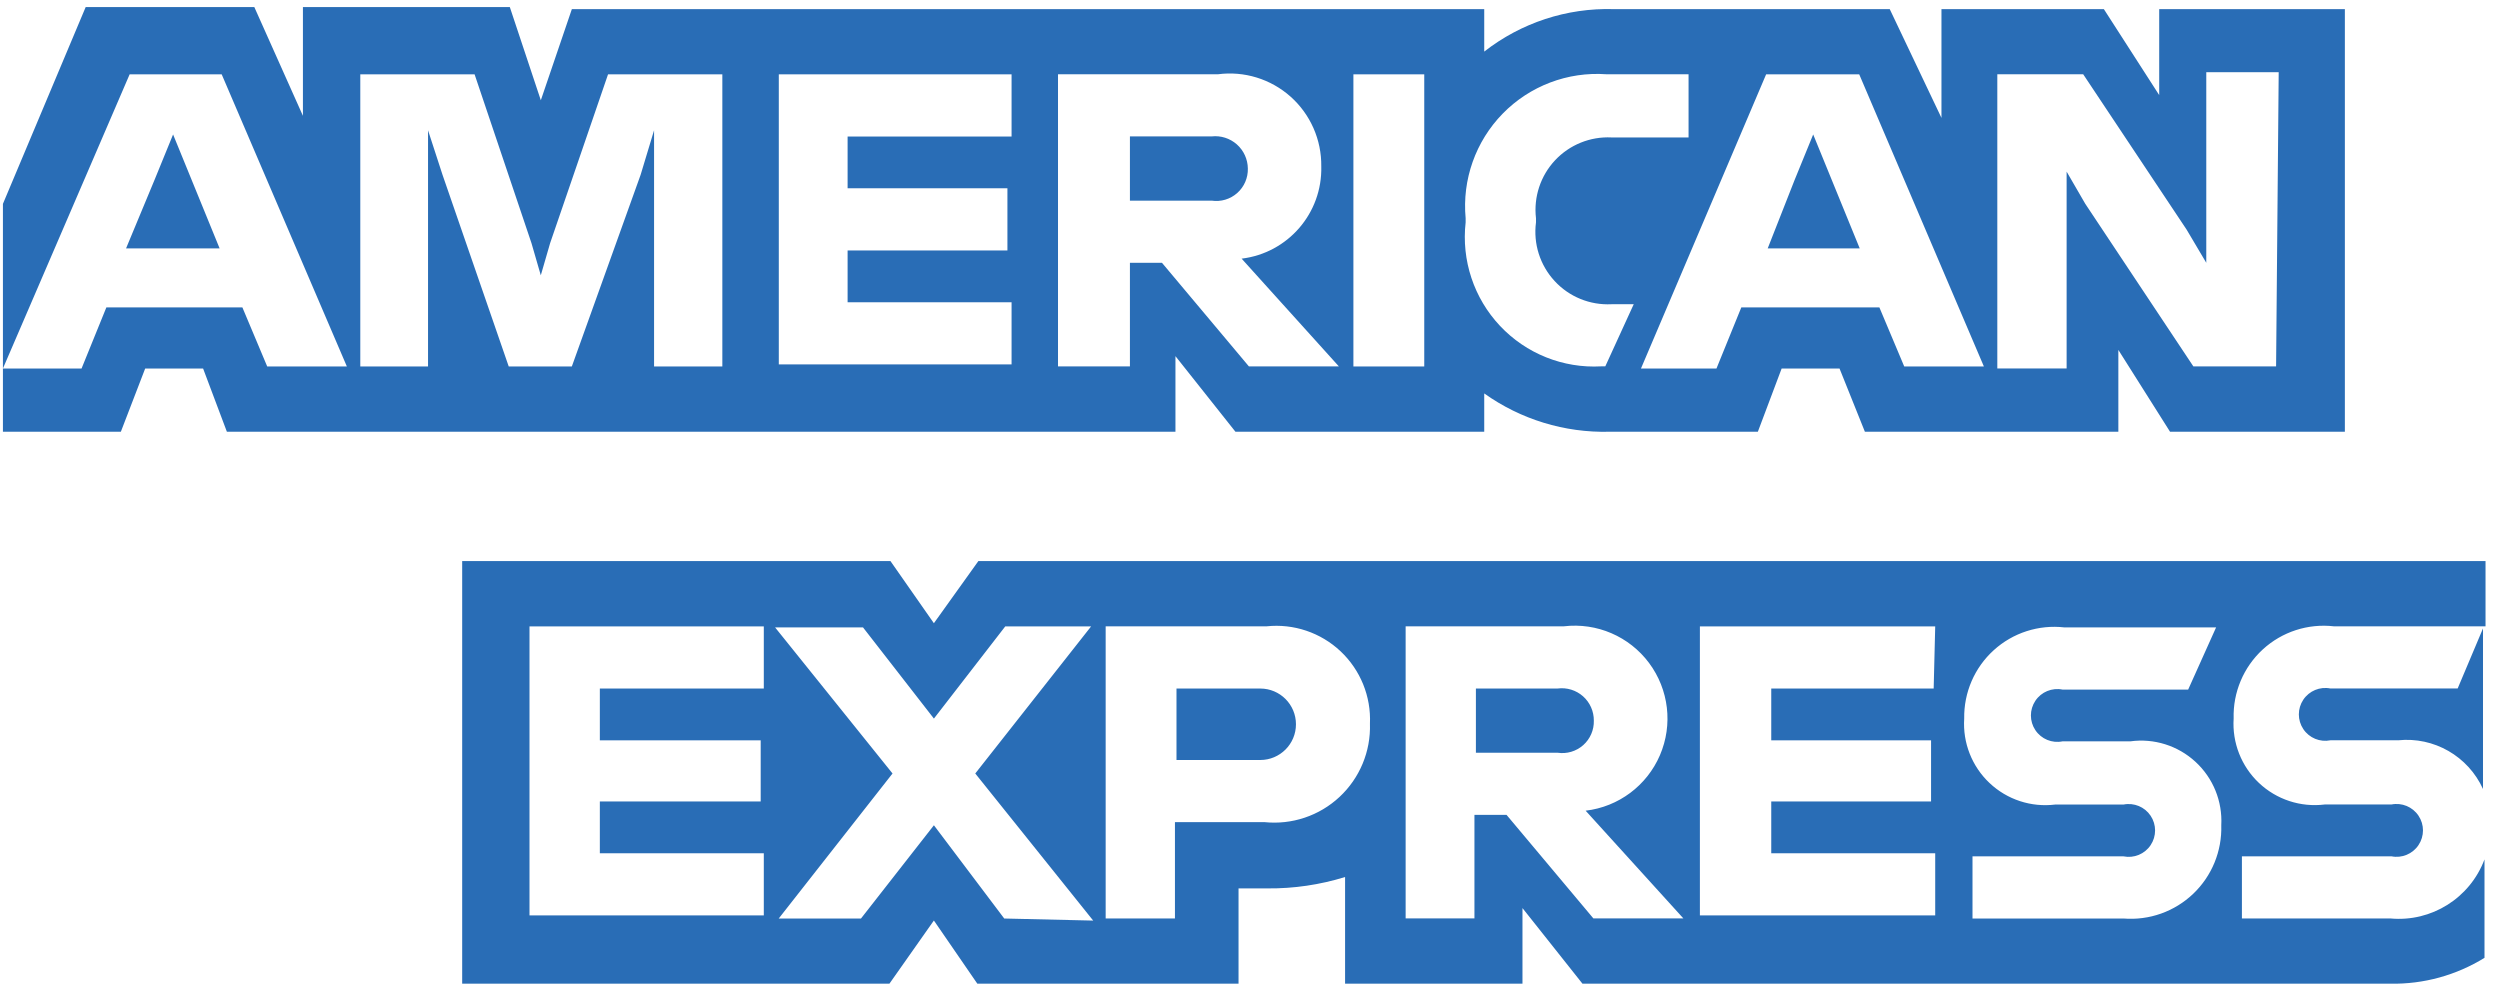 <svg width="94" height="37" viewBox="0 0 94 37" fill="none" xmlns="http://www.w3.org/2000/svg">
<g id="americanexpress-light-large">
<g id="amex">
<path id="Path" d="M7.208 6.77L8.258 9.341H4.739L5.808 6.77L6.508 5.056L7.208 6.77Z" fill="#296DB6"/>
<path id="Shape" fill-rule="evenodd" clip-rule="evenodd" d="M81.186 3.576V0.343H88.167V16.234H81.594L79.65 13.157V16.234H70.12L69.167 13.858H66.989L66.095 16.234H60.514C58.83 16.276 57.179 15.771 55.807 14.793V16.234H46.453L44.197 13.391V16.234H8.531L7.637 13.858H5.458L4.544 16.234H0.11V13.857H3.066L3.999 11.559H9.114L10.047 13.779H13.042L8.336 2.796H4.874L0.11 13.855V7.665L3.222 0.265H9.562L11.39 4.355V0.265H19.169L20.335 3.77L21.502 0.343H55.807V1.94C57.193 0.857 58.912 0.292 60.669 0.343H71.054L72.999 4.433V0.343H79.105L81.186 3.576ZM0.11 13.855L0.11 13.857H0.11V13.855ZM24.593 13.779H27.16V2.796H22.862L20.684 9.144L20.334 10.352L19.984 9.144L17.845 2.796H13.547V13.779H16.094V6.574V4.899L16.639 6.574L19.128 13.779H21.501L24.087 6.574L24.593 4.899V6.574V13.779ZM38.035 5.133H31.87V7.08H37.879V9.417H31.87V11.364H38.035V13.701H29.283V2.796H38.035V5.133ZM43.69 9.881L46.958 13.776H50.341L46.685 9.725C48.426 9.515 49.723 8.015 49.68 6.259C49.694 5.258 49.273 4.301 48.527 3.635C47.78 2.97 46.782 2.662 45.791 2.793H39.781V13.776H42.485V9.881H43.69ZM53.552 13.779H50.888V2.796H53.552V13.779ZM60.203 13.775H60.359L61.428 11.439H60.592C59.785 11.48 59.001 11.161 58.453 10.566C57.904 9.972 57.648 9.164 57.753 8.362V8.206C57.66 7.41 57.922 6.613 58.469 6.028C59.016 5.443 59.793 5.128 60.592 5.168H63.49V2.792H60.398C58.945 2.689 57.52 3.23 56.501 4.273C55.483 5.315 54.973 6.754 55.108 8.206V8.362C54.946 9.786 55.418 11.21 56.4 12.253C57.382 13.297 58.774 13.854 60.203 13.775ZM71.599 13.779L70.665 11.559H65.473L64.539 13.857H61.7L66.406 2.796H69.907L74.594 13.779H71.599ZM82.47 13.776H85.581L85.679 2.714H82.956V8.557V9.881L82.217 8.634L78.328 2.792H75.099V13.854H77.705V7.739V6.453L78.405 7.661L82.47 13.776ZM69.926 9.341L68.876 6.77L68.176 5.056L67.476 6.77L66.465 9.341H69.926ZM42.485 5.129H45.557C45.902 5.09 46.246 5.2 46.506 5.43C46.765 5.66 46.915 5.989 46.919 6.336C46.928 6.688 46.782 7.025 46.519 7.258C46.257 7.491 45.904 7.596 45.557 7.544H42.485V5.129Z" fill="#296DB6"/>
<path id="Shape_2" fill-rule="evenodd" clip-rule="evenodd" d="M93.456 23.55H87.758C86.782 23.437 85.804 23.754 85.08 24.419C84.356 25.085 83.956 26.033 83.985 27.017C83.926 27.926 84.275 28.814 84.937 29.439C85.599 30.064 86.505 30.361 87.408 30.249H89.917C90.31 30.17 90.713 30.336 90.936 30.671C91.16 31.005 91.16 31.441 90.936 31.775C90.713 32.11 90.31 32.276 89.917 32.197H84.296V34.534H89.878C91.422 34.677 92.872 33.768 93.417 32.313V36.014C92.355 36.671 91.126 37.009 89.878 36.987H59.501L57.245 34.144V36.987H50.575V32.976C49.63 33.268 48.646 33.413 47.658 33.404H46.569V36.987H36.748L35.114 34.611L33.442 36.987H17.378V21.096H33.481L35.114 23.433L36.787 21.096H93.456V23.55ZM92.408 25.887H87.624C87.23 25.808 86.827 25.975 86.604 26.309C86.381 26.643 86.381 27.079 86.604 27.413C86.827 27.748 87.23 27.914 87.624 27.835H90.171C91.517 27.696 92.8 28.433 93.361 29.666V23.628L92.408 25.887ZM28.719 25.889H22.554V27.837H28.602V30.135H22.554V32.082H28.719V34.419H19.909V23.552H28.719V25.889ZM35.115 31.03L37.759 34.536L41.104 34.614L36.67 29.083L41.026 23.552H37.798L35.115 27.019L32.45 23.591H29.144L33.559 29.083L29.28 34.536H32.373L35.115 31.03ZM47.485 30.912H44.178V34.534H41.573V23.55H47.621C48.641 23.442 49.657 23.784 50.404 24.487C51.152 25.191 51.556 26.186 51.51 27.212C51.544 28.252 51.127 29.255 50.366 29.965C49.606 30.674 48.577 31.019 47.543 30.912H47.485ZM56.645 30.638L59.912 34.533H63.296L59.62 30.482C60.857 30.336 61.922 29.54 62.414 28.395C62.906 27.249 62.75 25.928 62.005 24.928C61.261 23.929 60.04 23.403 58.803 23.549H52.852V34.533H55.439V30.638H56.645ZM72.706 25.889H66.599V27.837H72.608V30.135H66.599V32.082H72.764V34.419H63.916V23.552H72.764L72.706 25.889ZM74.166 34.536H79.844C80.81 34.614 81.763 34.276 82.465 33.606C83.167 32.937 83.55 32 83.52 31.03C83.569 30.13 83.214 29.255 82.551 28.645C81.889 28.034 80.989 27.752 80.097 27.875H77.549C77.156 27.955 76.753 27.788 76.53 27.454C76.306 27.12 76.306 26.684 76.53 26.349C76.753 26.015 77.156 25.849 77.549 25.928H82.275L83.325 23.591H77.627C76.658 23.479 75.687 23.791 74.964 24.448C74.241 25.104 73.837 26.041 73.854 27.019C73.795 27.928 74.144 28.816 74.806 29.441C75.468 30.067 76.374 30.363 77.277 30.251H79.844C80.238 30.172 80.641 30.338 80.864 30.673C81.087 31.007 81.087 31.443 80.864 31.777C80.641 32.112 80.238 32.278 79.844 32.199H74.166V34.536ZM58.567 25.888H55.494V28.303H58.567C58.914 28.355 59.266 28.25 59.529 28.017C59.791 27.784 59.938 27.447 59.928 27.095C59.931 26.746 59.783 26.413 59.522 26.181C59.261 25.95 58.912 25.843 58.567 25.888ZM44.236 25.889H47.386C48.127 25.889 48.728 26.49 48.728 27.233C48.728 27.975 48.127 28.576 47.386 28.576H44.236V25.889Z" fill="#296DB6"/>
</g>
</g>
</svg>
